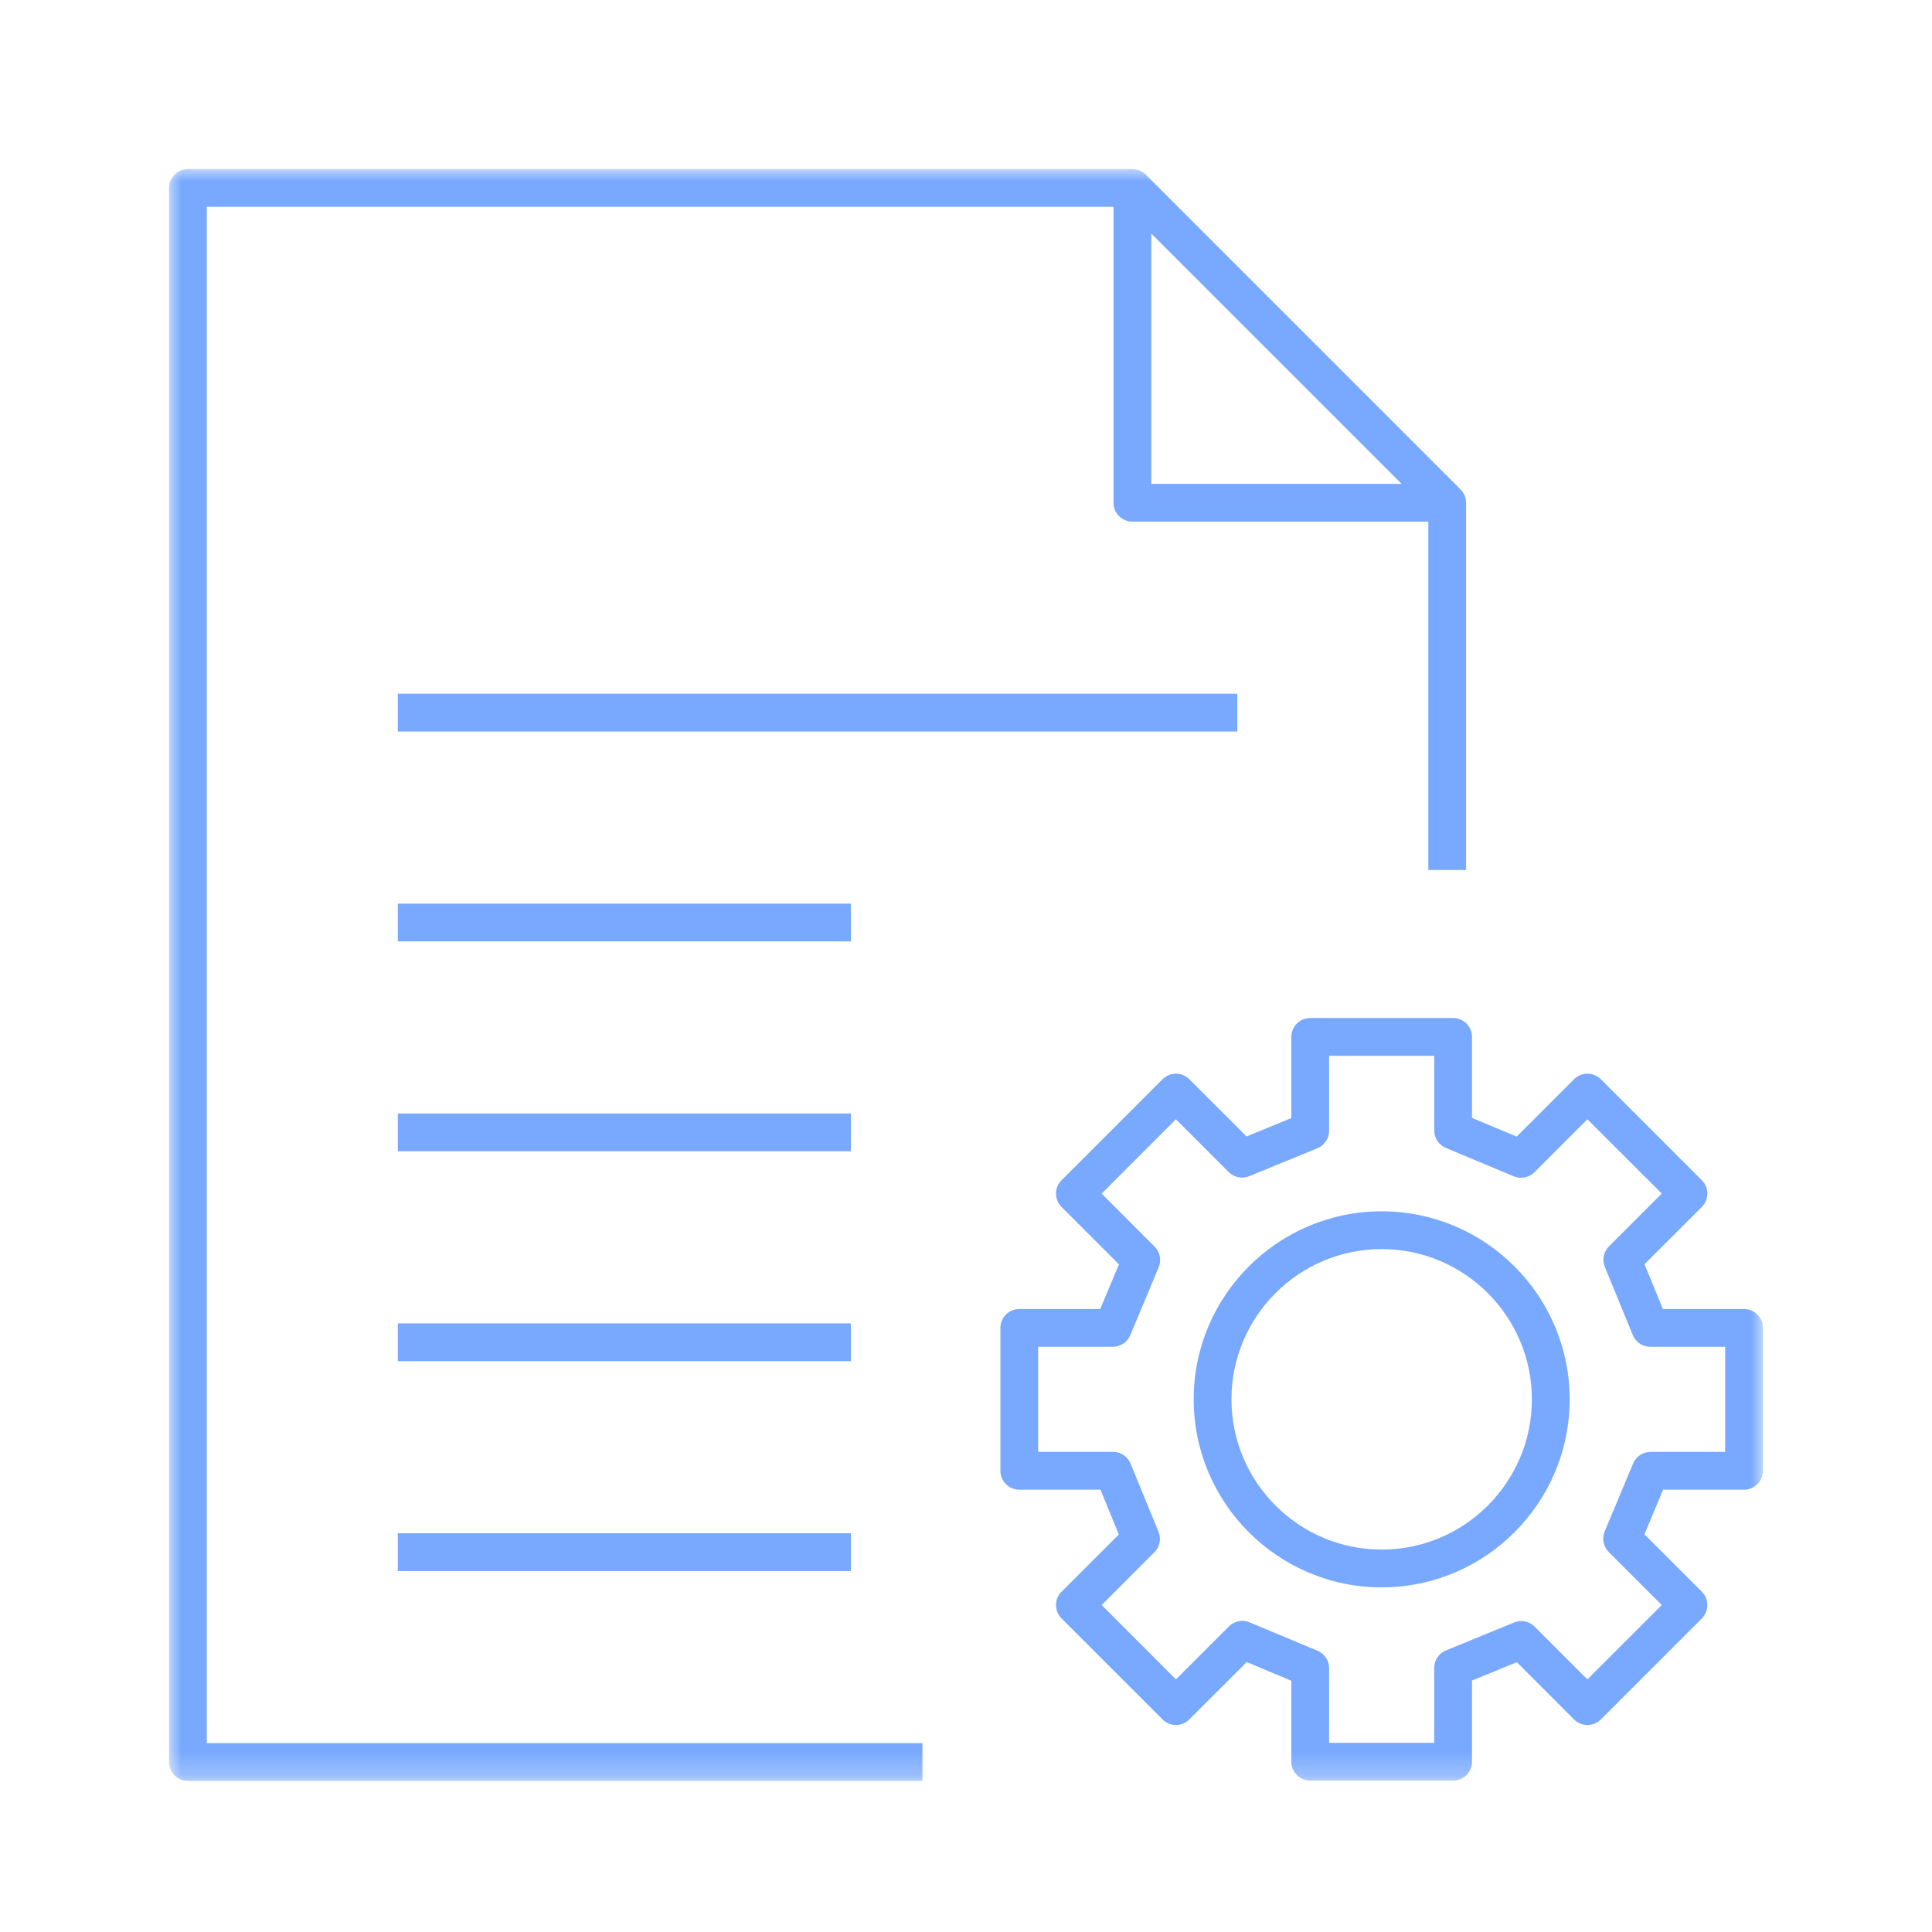 <?xml version="1.0" encoding="UTF-8"?>
<svg width="80px" height="80px" viewBox="0 0 80 80" version="1.1" xmlns="http://www.w3.org/2000/svg" xmlns:xlink="http://www.w3.org/1999/xlink">
    <title>document-service-icon</title>
    <defs>
        <polygon id="path-1" points="0 0 66 0 66 66.743 0 66.743"></polygon>
        <polygon id="path-3" points="0 0 66 0 66 66.743 0 66.743"></polygon>
    </defs>
    <g id="Page-1" stroke="none" stroke-width="1" fill="none" fill-rule="evenodd">
        <g id="document-service-icon">
            <g id="Group-4" transform="translate(7, 7)">
                <g id="Fill-1-Clipped">
                    <mask id="mask-2" fill="white">
                        <use xlink:href="#path-1"></use>
                    </mask>
                    <g id="path-1"></g>
                    <path d="M9.473,23.291 L44.235,23.291 L44.235,21.726 L9.473,21.726 L9.473,23.291 Z M9.473,31.981 L9.473,30.417 L28.233,30.417 L28.233,31.981 L9.473,31.981 Z M9.473,40.672 L28.233,40.672 L28.233,39.107 L9.473,39.107 L9.473,40.672 Z M9.473,49.362 L28.233,49.362 L28.233,47.798 L9.473,47.798 L9.473,49.362 Z M9.473,58.053 L28.233,58.053 L28.233,56.488 L9.473,56.488 L9.473,58.053 Z M40.672,13.036 L51.037,13.036 L40.672,2.67 L40.672,13.036 Z M31.197,66.743 L0.782,66.743 C0.35,66.743 0,66.393 0,65.961 L0,0.782 C0,0.35 0.35,0 0.782,0 L39.889,0 C40.098,0 40.296,0.083 40.441,0.228 L53.477,13.264 C53.625,13.412 53.707,13.611 53.707,13.818 L53.707,29.026 L52.143,29.026 L52.143,14.6 L39.889,14.6 C39.457,14.6 39.107,14.25 39.107,13.818 L39.107,1.564 L1.564,1.564 L1.564,65.179 L31.197,65.179 L31.197,66.743 Z" id="Fill-1" fill="#78A9FF" fill-rule="nonzero" mask="url(#mask-2)"></path>
                </g>
                <g id="Fill-3-Clipped">
                    <mask id="mask-4" fill="white">
                        <use xlink:href="#path-3"></use>
                    </mask>
                    <g id="path-1"></g>
                    <path d="M50.212,44.722 C46.782,44.722 43.992,47.512 43.992,50.943 C43.992,54.373 46.782,57.165 50.212,57.165 C53.643,57.165 56.432,54.373 56.432,50.943 C56.432,47.512 53.643,44.722 50.212,44.722 L50.212,44.722 Z M50.212,58.729 C45.919,58.729 42.428,55.236 42.428,50.943 C42.428,46.65 45.919,43.158 50.212,43.158 C54.505,43.158 57.997,46.65 57.997,50.943 C57.997,55.236 54.505,58.729 50.212,58.729 L50.212,58.729 Z M48.035,65.167 L52.389,65.167 L52.389,62.064 C52.389,61.747 52.58,61.46 52.874,61.341 L55.696,60.183 C55.989,60.063 56.322,60.131 56.545,60.354 L58.731,62.54 L61.81,59.461 L59.615,57.267 C59.392,57.043 59.324,56.707 59.446,56.413 L60.623,53.6 C60.745,53.309 61.03,53.12 61.345,53.12 L64.436,53.12 L64.436,48.768 L61.334,48.768 C61.017,48.768 60.73,48.574 60.61,48.281 L59.452,45.459 C59.333,45.168 59.4,44.833 59.624,44.609 L61.81,42.424 L58.731,39.347 L56.537,41.542 C56.313,41.765 55.97,41.831 55.683,41.709 L52.869,40.534 C52.578,40.412 52.389,40.127 52.389,39.81 L52.389,36.718 L48.035,36.718 L48.035,39.823 C48.035,40.14 47.844,40.425 47.551,40.547 L44.731,41.702 C44.437,41.824 44.103,41.755 43.879,41.533 L41.693,39.347 L38.617,42.424 L40.809,44.618 C41.035,44.844 41.102,45.181 40.979,45.474 L39.801,48.288 C39.679,48.577 39.395,48.768 39.08,48.768 L35.988,48.768 L35.988,53.12 L39.091,53.12 C39.408,53.12 39.695,53.311 39.814,53.606 L40.972,56.426 C41.092,56.717 41.024,57.054 40.8,57.276 L38.617,59.461 L41.693,62.54 L43.888,60.346 C44.111,60.122 44.45,60.055 44.744,60.178 L47.555,61.354 C47.846,61.476 48.035,61.76 48.035,62.075 L48.035,65.167 Z M53.171,66.731 L47.253,66.731 C46.821,66.731 46.471,66.381 46.471,65.949 L46.471,62.597 L44.624,61.823 L42.245,64.2 C41.941,64.504 41.446,64.504 41.141,64.2 L36.957,60.016 C36.809,59.868 36.727,59.67 36.727,59.461 C36.727,59.255 36.809,59.055 36.957,58.91 L39.327,56.539 L38.567,54.684 L35.206,54.684 C34.776,54.684 34.424,54.334 34.424,53.902 L34.424,47.986 C34.424,47.553 34.776,47.204 35.206,47.204 L38.558,47.204 L39.334,45.355 L36.957,42.978 C36.809,42.83 36.727,42.632 36.727,42.424 C36.727,42.217 36.809,42.017 36.957,41.872 L41.141,37.687 C41.446,37.381 41.941,37.381 42.245,37.687 L44.618,40.058 L46.471,39.297 L46.471,35.936 C46.471,35.504 46.821,35.154 47.253,35.154 L53.171,35.154 C53.604,35.154 53.953,35.504 53.953,35.936 L53.953,39.291 L55.802,40.064 L58.179,37.687 C58.486,37.381 58.979,37.381 59.285,37.687 L63.47,41.872 C63.615,42.017 63.698,42.217 63.698,42.424 C63.698,42.632 63.615,42.83 63.47,42.978 L61.097,45.348 L61.857,47.204 L65.219,47.204 C65.649,47.204 66.001,47.553 66.001,47.986 L66.001,53.902 C66.001,54.334 65.649,54.684 65.219,54.684 L61.866,54.684 L61.093,56.533 L63.47,58.91 C63.615,59.055 63.698,59.255 63.698,59.461 C63.698,59.67 63.615,59.868 63.47,60.016 L59.285,64.2 C58.979,64.504 58.486,64.504 58.179,64.2 L55.809,61.827 L53.953,62.588 L53.953,65.949 C53.953,66.381 53.604,66.731 53.171,66.731 L53.171,66.731 Z" id="Fill-3" fill="#78A9FF" fill-rule="nonzero" mask="url(#mask-4)"></path>
                </g>
            </g>
            <rect id="_Transparent_Rectangle" x="0" y="0" width="80" height="80"></rect>
        </g>
    </g>
</svg>